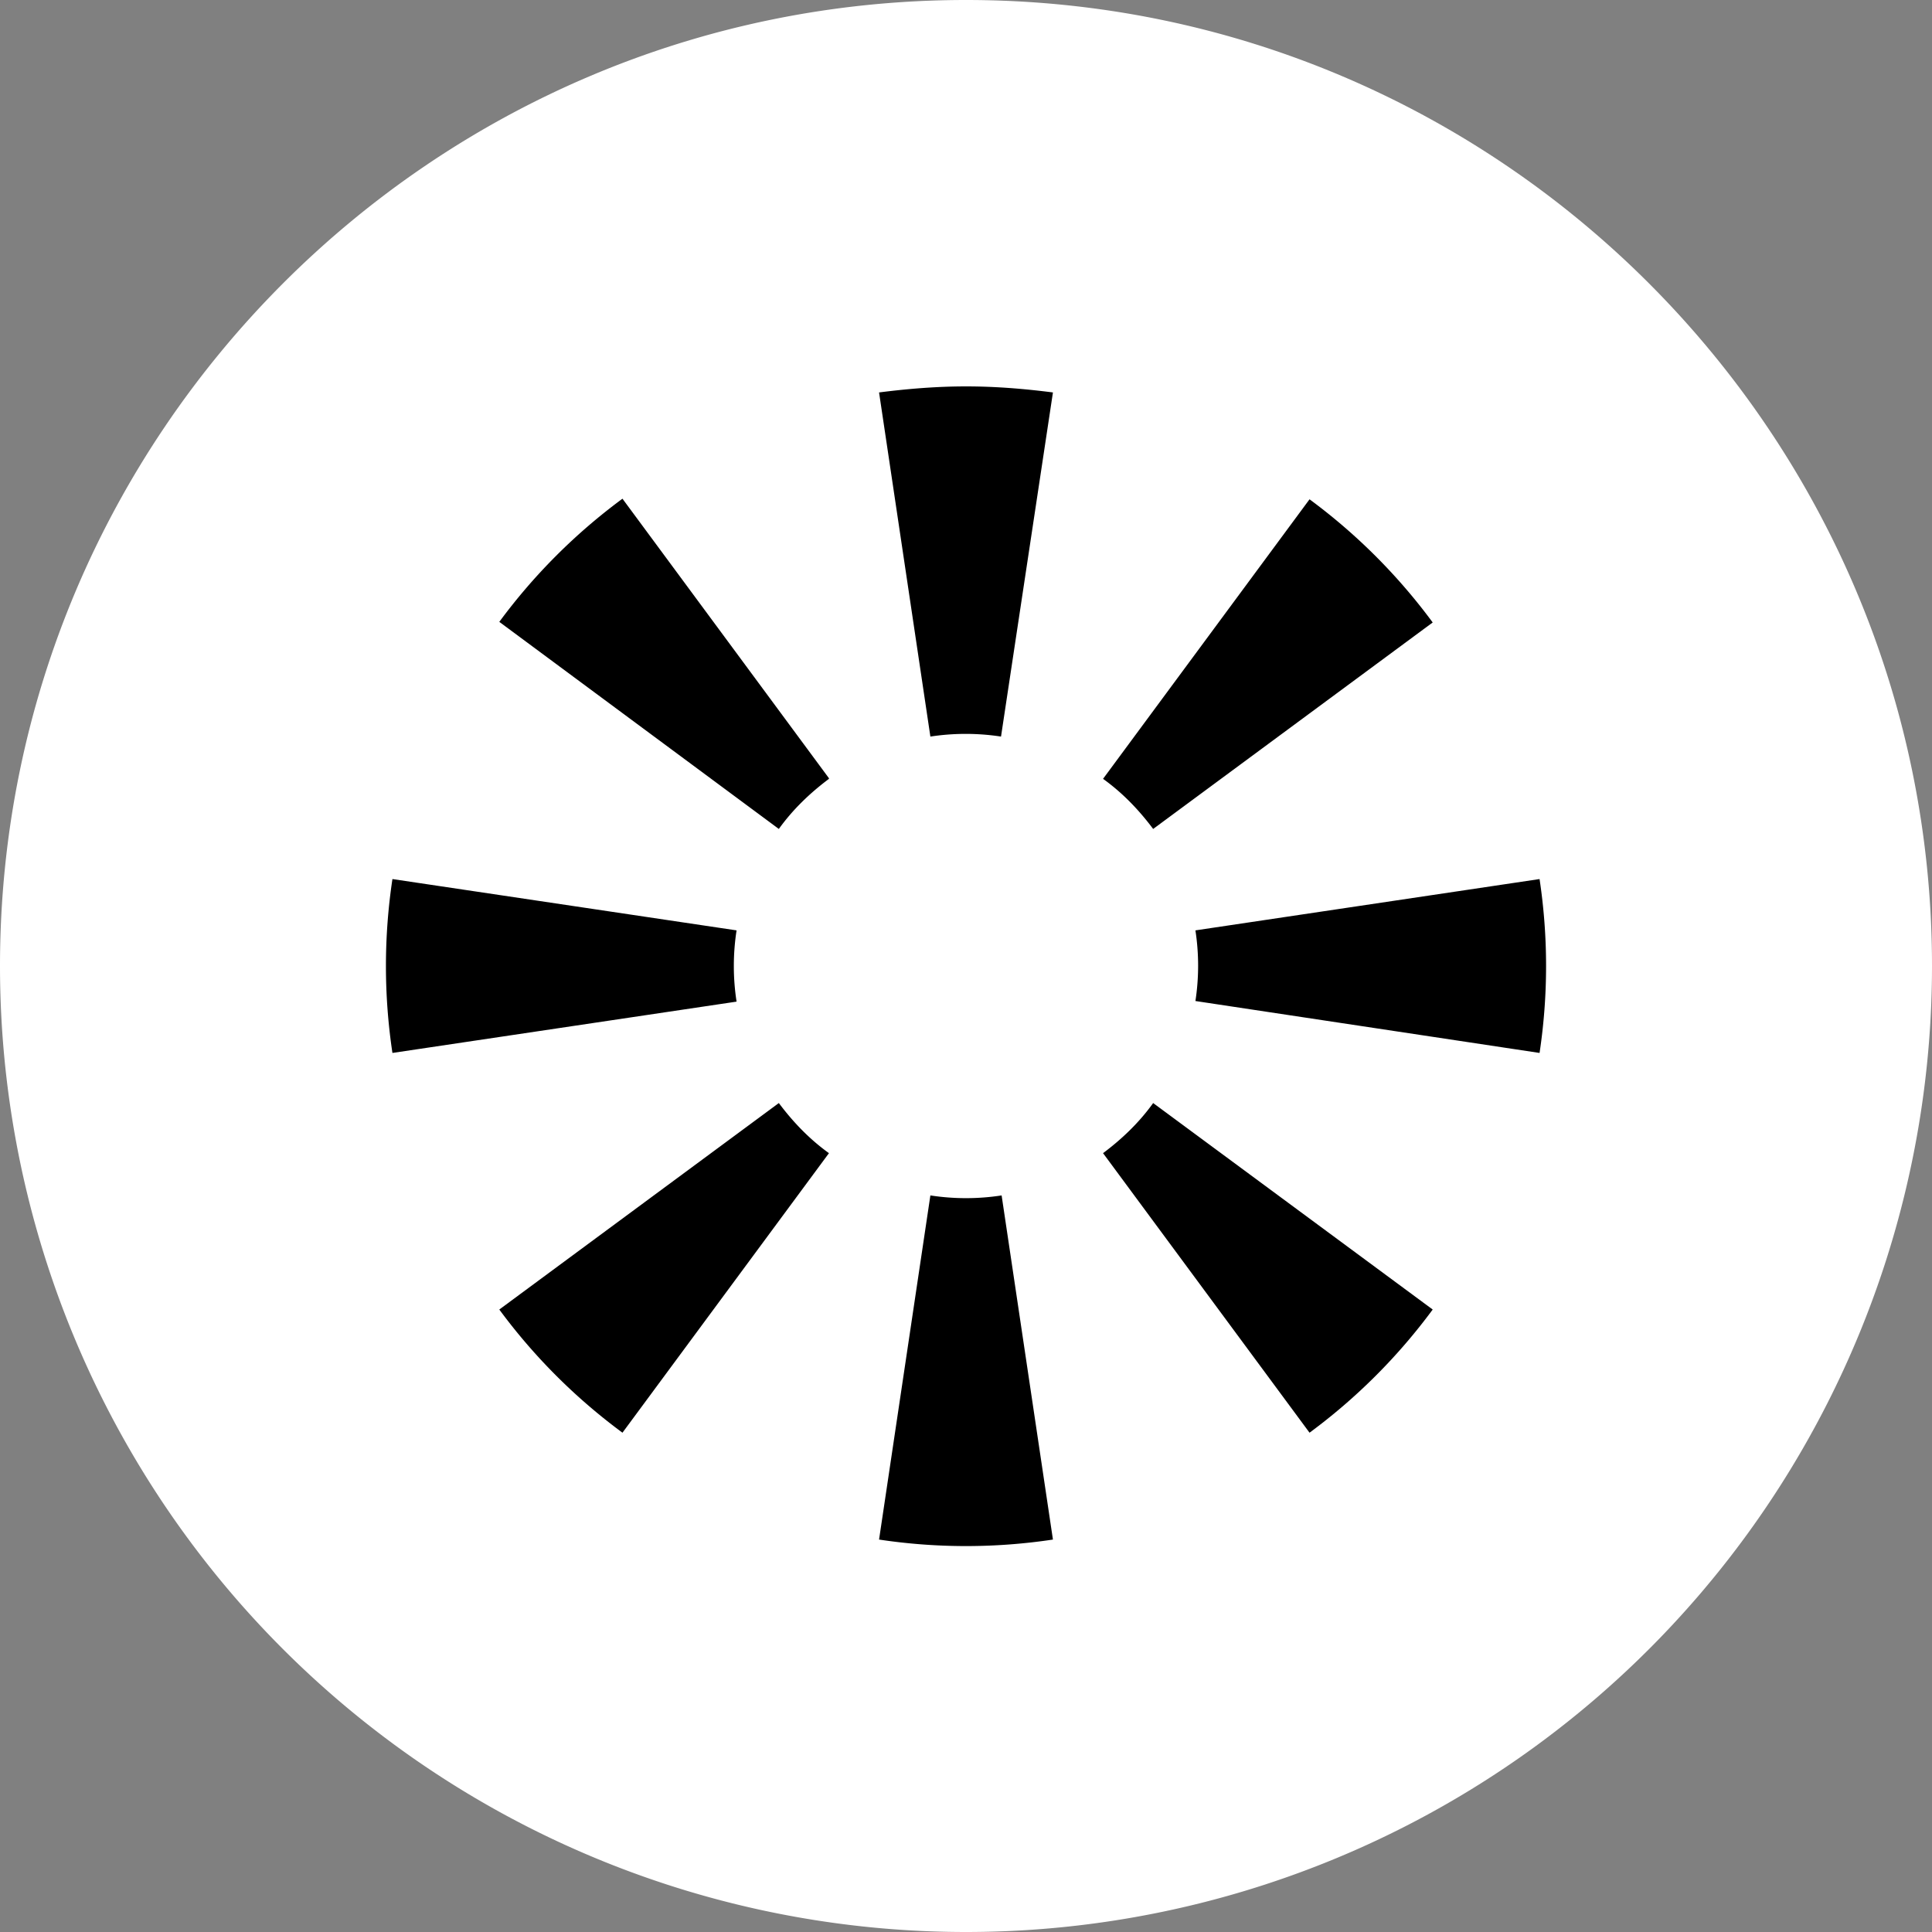 <svg xmlns="http://www.w3.org/2000/svg" fill="none" viewBox="0 0 32 32"><rect x="0" y="0" width="32" height="32" fill="#808080" stroke="none"/><path fill="#fff" fill-rule="evenodd" d="M0 16C0 7.19 7.16 0 16 0s16 7.19 16 16a16 16 0 0 1-32 0Z" clip-rule="evenodd"/><path fill="#000" d="M15.41 19.8a3.87 3.87 0 0 0 1.18 0l.85 5.7a9.67 9.67 0 0 1-2.88 0l.85-5.7Zm-2.51-1.53c.24.32.51.6.83.83l-3.42 4.63a9.66 9.66 0 0 1-2.04-2.04l4.63-3.42Zm10.83 3.42a9.66 9.66 0 0 1-2.04 2.04l-3.42-4.63c.32-.24.6-.51.83-.83l4.63 3.42ZM12.2 15.41a3.86 3.86 0 0 0 0 1.18l-5.7.85a9.68 9.68 0 0 1 0-2.88l5.7.85Zm13.3-.85a9.67 9.67 0 0 1 0 2.88l-5.7-.86a3.86 3.86 0 0 0 0-1.17l5.7-.85ZM13.73 12.9c-.32.24-.6.51-.83.83L8.27 10.3a9.66 9.66 0 0 1 2.04-2.04l3.42 4.63Zm7.96-4.63a9.66 9.66 0 0 1 2.04 2.04l-4.63 3.42c-.24-.32-.51-.6-.83-.83l3.42-4.63ZM16 6.4c.5 0 .97.04 1.44.1l-.86 5.7a3.86 3.86 0 0 0-1.17 0l-.85-5.7c.47-.06.95-.1 1.44-.1Z"/></svg>